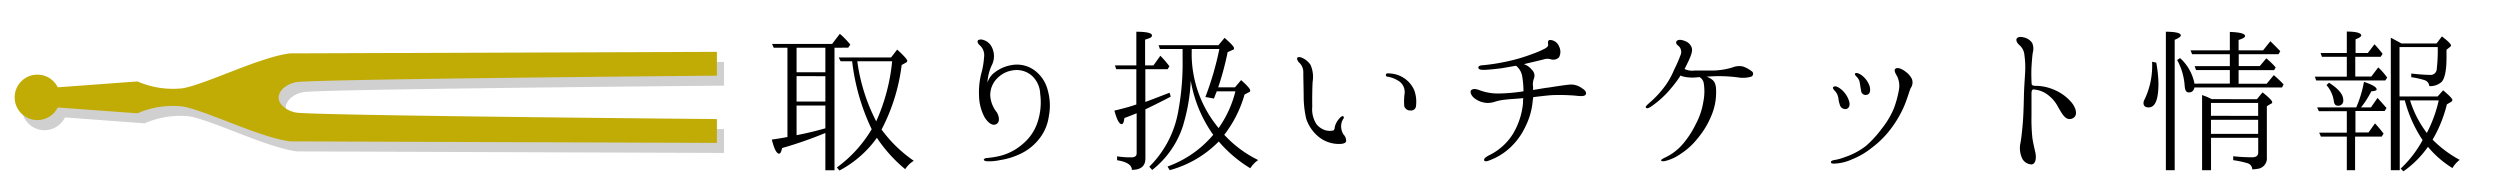 <svg xmlns="http://www.w3.org/2000/svg" viewBox="0 0 408 30"><title>STO_tickets414</title><g id="レイヤー_2" data-name="レイヤー 2"><g id="レイヤー_1-2" data-name="レイヤー 1"><path d="M136.19,7.79v20H134.7V21.7a65.77,65.77,0,0,1-7.06,2.46c-.14.62-.28.92-.48.92-.42,0-.81-.76-1.2-2.3,1-.14,1.82-.28,2.55-.42V7.79h-2.24L126,7.17h9.8l1.26-1.65a12.74,12.74,0,0,1,1.71,1.76l-.34.5Zm-6.19,4h4.7v-4H130Zm4.7.64H130v4.14h4.7Zm0,4.79H130v4.84c1.65-.31,3.22-.7,4.7-1.12ZM137.19,10l-.31-.62h8.54l1-1.29c1.09,1,1.65,1.62,1.65,1.85a.4.4,0,0,1-.22.28l-.7.39a30.66,30.66,0,0,1-3.28,10.53,21.86,21.86,0,0,0,5.26,5.1,4.38,4.38,0,0,0-1.4,1.37,23.45,23.45,0,0,1-4.62-5.12A17.63,17.63,0,0,1,137,27.83l-.42-.5a20.92,20.92,0,0,0,5.68-6.24A34.93,34.93,0,0,1,139.07,10Zm2.72,0A29.91,29.91,0,0,0,143,19.8,31.18,31.18,0,0,0,145.6,10Z"/><path d="M169.31,20a10.33,10.33,0,0,0,.45-4.68,4.21,4.21,0,0,0-1.4-3,3.77,3.77,0,0,0-3.05-.84,4.35,4.35,0,0,0-2.44,1.18,3.88,3.88,0,0,0-1.26,3,4.87,4.87,0,0,0,1.06,2.66c.36.56.59,1.57-.06,1.93s-1.37-.22-1.93-1.12a7.76,7.76,0,0,1-.9-3.47,12.45,12.45,0,0,1,.34-3.56,13.34,13.34,0,0,0,.48-2.77A2.19,2.19,0,0,0,160,7.48c-.34-.28-.5-.53-.45-.78s.53-.31.87-.2a2.26,2.26,0,0,1,1.34,1,3.27,3.27,0,0,1,.17,3,7.56,7.56,0,0,0-.78,3A3.4,3.4,0,0,1,162,12.1a6.09,6.09,0,0,1,3.11-1.48,4.86,4.86,0,0,1,3.78.9A5.79,5.79,0,0,1,171,14.76a9.09,9.09,0,0,1,.17,4.2,7.51,7.51,0,0,1-1.48,3.58,8.5,8.5,0,0,1-3.19,2.58,11.59,11.59,0,0,1-3.25,1,8.31,8.31,0,0,1-2.07.2c-.42,0-.62-.14-.62-.25s.14-.25.5-.28a15.55,15.55,0,0,0,1.71-.25,8.88,8.88,0,0,0,4.09-2A7.76,7.76,0,0,0,169.31,20Z"/><path d="M186.92,11.29v5.35q2.14-.8,3.95-1.51l.2.64c-1.23.64-2.6,1.34-4.14,2.07v8c0,1.26-.73,1.88-2.21,1.88,0-.78-.81-1.32-2.41-1.57v-.64a13.38,13.38,0,0,0,2.32.17c.59,0,.87-.22.87-.67V18.48c-1.09.45-1.76.7-2,.78-.08.7-.22,1-.45,1-.39,0-.78-.73-1.18-2.21,1.46-.34,2.63-.67,3.58-1V11.29h-3.28l-.22-.62h3.5V5.18c1.71,0,2.55.22,2.55.59s-.36.45-1.12.7v4.2h1.37l1.12-1.57a15.75,15.75,0,0,1,1.26,1.43l.22.28-.28.48Zm6.22,9a15,15,0,0,1-5.1,7.45l-.48-.53a16.73,16.73,0,0,0,4.7-8.88A43,43,0,0,0,193,9.58V8H189.3l-.22-.62h9.77l1-1.2c1,.87,1.54,1.43,1.54,1.68s-.08.22-.28.31l-.76.34a46.42,46.42,0,0,1-1.54,5.74h2.74l1-1.18c1,.9,1.48,1.43,1.48,1.68s-.08.25-.28.34l-.64.34A19.44,19.44,0,0,1,199.8,22a18.61,18.61,0,0,0,5.54,4.12,4.45,4.45,0,0,0-1.29,1.34,21.36,21.36,0,0,1-5.15-4.37,17.64,17.64,0,0,1-8,4.68l-.36-.59A17.52,17.52,0,0,0,198,22a21.34,21.34,0,0,1-3.67-8.85A29.28,29.28,0,0,1,193.14,20.25ZM194.48,9a18.94,18.94,0,0,0,4.4,11.9,17.9,17.9,0,0,0,2.74-6h-3.05l-.11.31c-.06.08-.14.36-.34.87l-1.4-.25A49.77,49.77,0,0,0,199,8h-4.51Z"/><path d="M211.7,9.47c.17-.31.76-.08,1,.06a3.21,3.21,0,0,1,1.18,1.06,4.88,4.88,0,0,1,.34,2.77c-.06,1.18-.08,2.38-.06,4.06a4.49,4.49,0,0,0,.73,2.91,3.25,3.25,0,0,0,1.32.9,2.64,2.64,0,0,0,1.29.08c.22,0,.28-.25.31-.36a1.93,1.93,0,0,1,.17-.67,3.58,3.58,0,0,1,.76-1.12c.2-.2.45-.25.5-.17s.14.22,0,.39a2.13,2.13,0,0,0-.36,1.06,2.54,2.54,0,0,0,.36,1.48,1.5,1.5,0,0,1,.45,1.12c-.08.39-.7.48-1.4.45a5.27,5.27,0,0,1-3.11-1.18,6.41,6.41,0,0,1-2-2.91,16.22,16.22,0,0,1-.42-3.5c0-1.23-.06-3.11-.06-4a2.14,2.14,0,0,0-.59-1.6C211.87,10.11,211.62,9.69,211.7,9.47Zm14.48,2.74c0-.22.2-.28.64-.22a4.58,4.58,0,0,1,4,2.77,5.55,5.55,0,0,1,.28,2.46.81.81,0,0,1-.92.81,1,1,0,0,1-1-.67,9.66,9.66,0,0,1,.06-2.16,2.15,2.15,0,0,0-1-2,4.93,4.93,0,0,0-1.68-.67C226.26,12.52,226.15,12.38,226.18,12.21Z"/><path d="M258.72,15.51c-.31.31-1.29.11-2.13.06s-1.68-.08-2.74-.06c-.9,0-2.1.17-3.64.34,0,.17,0,.31-.06.48A11.49,11.49,0,0,1,249,20.55a11.2,11.2,0,0,1-2.27,3.28,9.9,9.9,0,0,1-3,2.07c-.5.22-1.37.64-1.51.28s.56-.73,1.12-1a9.45,9.45,0,0,0,3.61-3.39,12,12,0,0,0,1.6-4.9c0-.34,0-.62.06-.87-1.26.11-2.44.17-3,.25a8.29,8.29,0,0,0-1.48.28,3.94,3.94,0,0,1-1.32.25,3.61,3.61,0,0,1-2.13-.73c-.62-.45-.9-1.2-.48-1.43s.84-.08,1.6.2a8.62,8.62,0,0,0,2.69.42,27.81,27.81,0,0,0,4.14-.36,14.14,14.14,0,0,0-.22-2.52,2.72,2.72,0,0,0-1-1.65l-2.24.39c-1,.14-2.44.28-3,.28s-.9-.06-.9-.39.56-.36,1-.39a33.15,33.15,0,0,0,3.89-.64,26.06,26.06,0,0,0,3.61-1.06,16.62,16.62,0,0,0,2.38-1q.59-.34.5-.67c0-.17-.14-.64.28-.73a1.64,1.64,0,0,1,1.51,1.06,1.92,1.92,0,0,1,0,1.76,1.3,1.3,0,0,1-1.34.34,1.89,1.89,0,0,0-1.12,0c-.76.2-2.07.5-3.25.78h-.06a2.78,2.78,0,0,1,1.32.92,1.29,1.29,0,0,1,.36,1.4,2.67,2.67,0,0,0-.17,1.26,2.54,2.54,0,0,1,0,.64c1-.14,1.79-.31,2.55-.39,1.09-.17,2.49-.39,3.39-.48a3,3,0,0,1,2.1.62C258.8,14.76,259,15.23,258.72,15.51Z"/><path d="M274.26,9a1.3,1.3,0,0,0-.45-1.6c-.25-.2-.34-.5-.2-.67.31-.39,1-.2,1.46,0a1.75,1.75,0,0,1,1,1c.2.5,0,1.23-.73,2.69-.14.31-.28.56-.42.84a2.87,2.87,0,0,0,1.65.25c1.06,0,2.18,0,3.16,0a12.21,12.21,0,0,0,3-.5,2.92,2.92,0,0,1,1.68-.17,4.71,4.71,0,0,1,1.43.76.5.5,0,0,1-.08.92,4.79,4.79,0,0,1-2.13.11,23.67,23.67,0,0,0-3.39-.2c-.62,0-1.2.06-1.74.08a3.2,3.2,0,0,1,.87.45c.42.28.73.84.7,2a9.64,9.64,0,0,1-.81,4,13.93,13.93,0,0,1-2.27,3.7,11.1,11.1,0,0,1-2.72,2.46A7.18,7.18,0,0,1,272,26.21c-.42.14-.84.14-.9,0s.25-.31.64-.5a8.67,8.67,0,0,0,2.86-2.16,15.14,15.14,0,0,0,2.13-3.25A11.63,11.63,0,0,0,278,16.52a8.4,8.4,0,0,0,.06-2.88,1.41,1.41,0,0,0-.7-1.06l-.62.06a6.57,6.57,0,0,1-2-.14,3,3,0,0,1-.48-.17,17.48,17.48,0,0,1-1.54,2.07,15.37,15.37,0,0,1-3.08,2.86c-.5.36-.81.5-1,.34s.14-.45.45-.73a16.52,16.52,0,0,0,2.35-2.44,12.76,12.76,0,0,0,1.79-3.08A22,22,0,0,0,274.26,9Z"/><path d="M299.29,26.13a8.36,8.36,0,0,0,1.82-.5,11.62,11.62,0,0,0,3.42-1.82A17.29,17.29,0,0,0,307.1,21a13.59,13.59,0,0,0,2-3.36,16.9,16.9,0,0,0,.81-3,3.58,3.58,0,0,0-.31-2.21c-.31-.5-.53-1-.28-1.2.42-.36,1.32.17,1.71.5a3.09,3.09,0,0,1,1,1.18,1.58,1.58,0,0,1-.2,1.46c-.2.39-.59,1.9-1.23,3.3a18,18,0,0,1-2.3,3.72,15.29,15.29,0,0,1-2.88,2.77A12.23,12.23,0,0,1,302.26,26a7.65,7.65,0,0,1-2.86.7c-.31,0-.59,0-.59-.22S299,26.21,299.29,26.13Zm.22-11.23c-.2-.2-.48-.53-.34-.67.28-.31.78-.06,1.26.31a4.06,4.06,0,0,1,1.32,1.9c.25.76,0,1.23-.42,1.34a.92.92,0,0,1-1-.48,5.54,5.54,0,0,1-.31-1.26A2.19,2.19,0,0,0,299.51,14.9Zm4-1.48a2,2,0,0,0-.42-.81c-.2-.2-.5-.48-.31-.64s.7.06,1,.28a3.72,3.72,0,0,1,1.26,1.6c.22.48.28,1.37-.22,1.57a.75.75,0,0,1-1.09-.64C303.63,14.28,303.57,13.75,303.49,13.41Z"/><path d="M331.54,15.29c0,.5,0,2.69,0,3.67a29.57,29.57,0,0,0,.14,3.53c.14.92.34,1.71.5,2.46s.08,1.82-.62,1.88a1.77,1.77,0,0,1-1.62-1.15,4,4,0,0,1-.2-2.35c.14-.76.25-1.79.36-3s.17-3,.2-4.51.14-2.83.2-4a14.45,14.45,0,0,0-.11-2.8,2.4,2.4,0,0,0-.81-1.65c-.42-.36-.64-.84-.42-1.12s.73-.25,1.15-.14a2.22,2.22,0,0,1,1.34.9,2.3,2.3,0,0,1,.11,1.54c-.08.45-.14,1.2-.2,2.07s-.06,1.88,0,3c0,.36.34.36.59.39a7.59,7.59,0,0,1,3.08.64,7.44,7.44,0,0,1,2.72,1.93c.81.87,1.32,2.35.22,2.77s-1.68-.87-2.3-1.9a5.69,5.69,0,0,0-1.93-2.16,4.23,4.23,0,0,0-1.88-.67C331.65,14.51,331.54,14.76,331.54,15.29Z"/><path d="M351.9,10.22a20.56,20.56,0,0,1,.36,3.42c0,2.6-.53,3.89-1.6,3.89-.56,0-.84-.25-.84-.73a1.29,1.29,0,0,1,.2-.62,12.76,12.76,0,0,0,1.2-6.1Zm1.57,17.56V5.18c1.62,0,2.44.22,2.44.59,0,.2-.34.45-1,.73V27.78Zm10.44-14.14V11.43h-5.52l-.22-.64h5.74V8.85h-6.16l-.25-.64h6.41v-3c1.65.06,2.49.28,2.49.67,0,.2-.34.42-1.06.64V8.21h4l1.18-1.48c.48.45,1,1,1.62,1.62l-.28.5h-6.5v1.93h3.44l1.06-1.26A12,12,0,0,1,371.39,11l-.25.45h-5.8v2.21h4.59l1.15-1.4a19.37,19.37,0,0,1,1.6,1.51l-.25.5H358.14c-.14.56-.42.81-.9.81s-.64-.34-.7-1.06a10.17,10.17,0,0,0-1.23-4.23l.48-.31a7.51,7.51,0,0,1,2.35,4.17Zm4.42,2.55.92-1.12c1,.81,1.57,1.34,1.57,1.6s-.06.17-.2.25l-.67.42v8.32a1.72,1.72,0,0,1-1.57,1.9,4.74,4.74,0,0,1-.81.08,1.07,1.07,0,0,0-.76-1,16.31,16.31,0,0,0-2.35-.5v-.64a29.9,29.9,0,0,0,3.08.17c.64,0,1-.25,1-.76V22.49h-7.7v5.29h-1.46V15.51l.59.22c.25.08.56.25,1,.45Zm.2,2.72V16.8h-7.7v2.1Zm0,.64h-7.7v2.3h7.7Z"/><path d="M384.38,9.27v3.22H387L388.13,11a9.76,9.76,0,0,1,1.46,1.68l-.31.45H378l-.22-.62H383V9.27h-4.06l-.22-.62H383V5.15c1.57,0,2.35.25,2.35.62,0,.2-.31.42-.92.64V8.65h2l1.09-1.43c.45.5.9,1,1.32,1.57l-.31.48ZM383,18.15h-4.56l-.28-.62h6.38a18.92,18.92,0,0,0,1.26-4.17c1.37.45,2.07.87,2.07,1.23,0,.17-.31.28-.87.31a15.14,15.14,0,0,1-1.68,2.63h1.62L388,16c.08,0,.22.22.48.5s.67.76,1,1.12l-.31.5h-4.76v3.5h2.13l1.06-1.48A18.62,18.62,0,0,1,389,21.81l-.31.48h-4.34v5.49H383V22.29h-4.23l-.28-.64H383ZM380.1,13.5c1.54,1,2.32,1.9,2.32,2.83a.81.81,0,0,1-.9.92c-.34,0-.59-.25-.64-.76a5,5,0,0,0-1.2-2.6Zm12.38,2.88h-.84v11.4h-1.46V6.16l.28.14,1.09.59.36.2h5.74l.87-1.15c1,.76,1.48,1.26,1.48,1.46s-.11.2-.28.36l-.45.36c0,.5,0,.92,0,1.26,0,2.1-.28,3.44-.81,4a2.76,2.76,0,0,1-2,.67,1.12,1.12,0,0,0-.87-1,12.78,12.78,0,0,0-2.07-.45V12c1.51.17,2.49.22,3,.22a1,1,0,0,0,1.15-.87,27.27,27.27,0,0,0,.17-3.67h-6.24v8.06h6.22l.9-1c1,.84,1.51,1.37,1.51,1.57a.47.47,0,0,1-.28.36l-.62.36A21.36,21.36,0,0,1,397,22.79a18.81,18.81,0,0,0,4.42,3.3,4.62,4.62,0,0,0-1.18,1.34,16.31,16.31,0,0,1-4-3.47,16.27,16.27,0,0,1-4,4l-.45-.45a18.11,18.11,0,0,0,3.58-4.65A21.17,21.17,0,0,1,392.47,16.38Zm5.49,0h-4.65a17.23,17.23,0,0,0,2.74,5.32A21.77,21.77,0,0,0,398,16.38Z"/><path d="M48.48,24.71l69.68.25V21.07S52.07,20.51,49.47,20c-1.54-.29-2.86-1.32-2.83-2.48s1.3-2.18,2.83-2.48c2.6-.5,68.69-1.06,68.69-1.06V10.11l-69.68.25c-5,.64-13.41,4.91-17.45,5.69a14.44,14.44,0,0,1-7.43-1.11L8.38,16.05a2.28,2.28,0,0,0-1.12,1.49A2.28,2.28,0,0,0,8.38,19L23.6,20.13A14.44,14.44,0,0,1,31,19C35.06,19.8,43.52,24.07,48.48,24.71Z" style="fill:#d0d0d0"/><circle cx="7.26" cy="17.54" r="3.71" style="fill:#d0d0d0"/><path d="M47.32,23.07l69.68.25V19.43s-66.09-.57-68.69-1.06c-1.54-.29-2.86-1.32-2.83-2.48s1.3-2.18,2.83-2.48c2.6-.5,68.69-1.06,68.69-1.06V8.46l-69.68.25c-5,.64-13.41,4.91-17.45,5.69a14.44,14.44,0,0,1-7.43-1.11L7.22,14.41A2.28,2.28,0,0,0,6.1,15.89a2.28,2.28,0,0,0,1.12,1.49l15.22,1.11a14.44,14.44,0,0,1,7.43-1.11C33.91,18.16,42.36,22.42,47.32,23.07Z" style="fill:#c1ab05"/><circle cx="6.1" cy="15.89" r="3.71" style="fill:#c1ab05"/></g><g id="レイヤー_2-2" data-name="レイヤー 2"><rect width="408" height="30" style="fill:none"/></g></g></svg>
